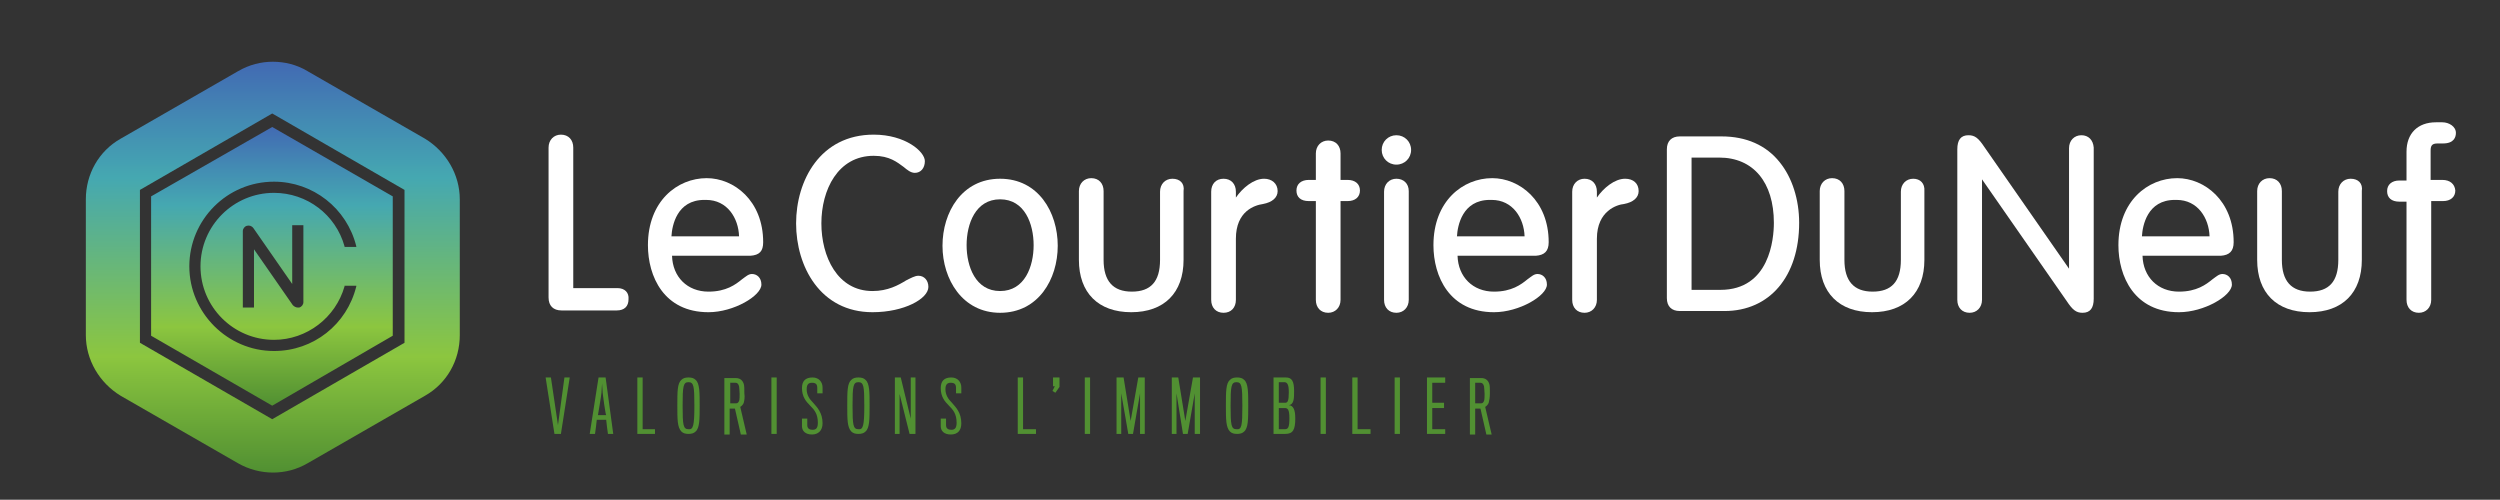 <?xml version="1.0" encoding="utf-8"?>
<!-- Generator: Adobe Illustrator 21.0.0, SVG Export Plug-In . SVG Version: 6.00 Build 0)  -->
<svg version="1.1" id="Calque_1" xmlns="http://www.w3.org/2000/svg" xmlns:xlink="http://www.w3.org/1999/xlink" x="0px" y="0px"
	 viewBox="0 0 425.2 85" style="enable-background:new 0 0 425.2 85;" xml:space="preserve">
<rect x="0" y="0" width="425.2" height="85" fill="#333333" stroke="none"/>
<style type="text/css">
	.st0{fill:#519032;}
	.st1{clip-path:url(#SVGID_2_);fill:#519032;}
	.st2{clip-path:url(#SVGID_4_);fill:url(#SVGID_5_);}
	.st3{clip-path:url(#SVGID_7_);fill:url(#SVGID_8_);}
	.st4{clip-path:url(#SVGID_10_);fill:#FFFFFF;}
</style>
<polygon class="st0" points="95.4,73.8 94.3,73.8 92.8,64.2 93.7,64.2 94.9,72.3 96,64.2 96.9,64.2 "/>
<g>
	<defs>
		<rect id="SVGID_1_" x="-33.2" y="-47.8" width="491.6" height="176.7"/>
	</defs>
	<clipPath id="SVGID_2_">
		<use xlink:href="#SVGID_1_"  style="overflow:visible;"/>
	</clipPath>
	<path class="st1" d="M101.2,73.8h-0.9l1.5-9.6h1.2l1.3,9.6h-0.9c0,0-0.3-2.1-0.3-2.4h-1.6C101.5,71.7,101.2,73.8,101.2,73.8
		 M102.5,66.8c0-0.2-0.1-1.6-0.1-1.6s-0.1,1.4-0.1,1.6c0,0.3-0.6,3.8-0.6,3.8h1.4C103,70.6,102.5,67,102.5,66.8"/>
	<polygon class="st1" points="108.4,73.8 108.4,64.2 109.3,64.2 109.3,73 111.4,73 111.4,73.8 	"/>
	<path class="st1" d="M118.3,64.6c0.7,0.6,0.7,2.1,0.7,4.4c0,2.3,0,3.8-0.7,4.4c-0.3,0.3-0.7,0.4-1.2,0.4s-0.9-0.1-1.2-0.4
		c-0.7-0.7-0.7-2.1-0.7-4.4c0-2.4,0-3.8,0.7-4.4c0.3-0.3,0.7-0.4,1.2-0.4C117.6,64.2,118,64.3,118.3,64.6 M118.1,69c0-3.3-0.1-4-1-4
		c-0.9,0-1,0.7-1,4c0,3.3,0.1,4,1,4C117.9,73.1,118.1,72.4,118.1,69"/>
	<path class="st1" d="M126.5,68.5c-0.1,0.3-0.4,0.6-0.6,0.7l1.1,4.7H126l-1-4.4l-0.9,0v4.4h-0.9v-9.6h1.9c0.8,0,1.2,0.4,1.4,1
		c0.1,0.3,0.1,0.9,0.1,1.6C126.7,67.6,126.6,68.1,126.5,68.5 M125.7,65.7c-0.1-0.4-0.3-0.6-0.6-0.6h-0.9v3.5c0,0,0.9,0,1,0
		c0.3,0,0.4-0.2,0.5-0.4c0.1-0.2,0.1-0.9,0.1-1.2C125.8,66.5,125.7,65.8,125.7,65.7"/>
	<rect x="131.2" y="64.2" class="st1" width="0.9" height="9.6"/>
	<path class="st1" d="M138.1,73.9c-1.1,0-1.7-0.6-1.7-1.4c0-0.5,0-1.2,0-1.3h0.9c0,0.1,0,0.7,0,1.1c0,0.6,0.4,0.8,0.9,0.8
		c0.6,0,0.9-0.3,0.9-1.2c0-1.5-0.6-2.2-1.3-2.9c-0.7-0.7-1.4-1.5-1.4-3c0-1.2,0.6-1.8,1.8-1.8c1.1,0,1.7,0.8,1.7,1.7c0,0.3,0,1,0,1
		H139c0,0,0-0.6,0-0.9c0-0.6-0.2-0.9-0.9-0.9c-0.6,0-0.9,0.3-0.9,1.1c0,1,0.5,1.7,1.1,2.3c0.7,0.8,1.6,1.7,1.6,3.5
		C139.9,73.2,139.2,73.9,138.1,73.9"/>
	<path class="st1" d="M147.2,64.6c0.7,0.6,0.7,2.1,0.7,4.4c0,2.3,0,3.8-0.7,4.4c-0.3,0.3-0.7,0.4-1.2,0.4s-0.9-0.1-1.2-0.4
		c-0.7-0.7-0.7-2.1-0.7-4.4c0-2.4,0-3.8,0.7-4.4c0.3-0.3,0.7-0.4,1.2-0.4C146.5,64.2,146.9,64.3,147.2,64.6 M147,69c0-3.3-0.1-4-1-4
		c-0.9,0-1,0.7-1,4c0,3.3,0.1,4,1,4C146.8,73.1,147,72.4,147,69"/>
	<polygon class="st1" points="154.7,73.8 153,67 153,73.8 152.2,73.8 152.2,64.2 153.2,64.2 154.9,71.2 154.9,64.2 155.7,64.2 
		155.7,73.8 	"/>
	<path class="st1" d="M161.7,73.9c-1.1,0-1.7-0.6-1.7-1.4c0-0.5,0-1.2,0-1.3h0.9c0,0.1,0,0.7,0,1.1c0,0.6,0.4,0.8,0.9,0.8
		c0.6,0,0.9-0.3,0.9-1.2c0-1.5-0.6-2.2-1.3-2.9c-0.7-0.7-1.4-1.5-1.4-3c0-1.2,0.6-1.8,1.8-1.8c1.1,0,1.7,0.8,1.7,1.7c0,0.3,0,1,0,1
		h-0.9c0,0,0-0.6,0-0.9c0-0.6-0.2-0.9-0.9-0.9c-0.6,0-0.9,0.3-0.9,1.1c0,1,0.5,1.7,1.1,2.3c0.7,0.8,1.6,1.7,1.6,3.5
		C163.5,73.2,162.9,73.9,161.7,73.9"/>
	<polygon class="st1" points="173.1,73.8 173.1,64.2 174,64.2 174,73 176.2,73 176.2,73.8 	"/>
	<polygon class="st1" points="179.1,64.2 180.2,64.2 180.2,65.8 179.5,66.8 179,66.5 179.4,65.7 179.4,65.7 179.1,65.7 	"/>
	<rect x="184.5" y="64.2" class="st1" width="0.9" height="9.6"/>
	<polygon class="st1" points="193.9,73.8 193.9,66.9 192.7,73.8 191.9,73.8 190.7,66.9 190.7,73.8 189.9,73.8 189.9,64.2 
		191.1,64.2 192.3,71.6 193.6,64.2 194.7,64.2 194.7,73.8 	"/>
	<polygon class="st1" points="203.2,73.8 203.2,66.9 202,73.8 201.2,73.8 200.1,66.9 200.1,73.8 199.3,73.8 199.3,64.2 200.4,64.2 
		201.6,71.6 202.9,64.2 204.1,64.2 204.1,73.8 	"/>
	<path class="st1" d="M211.6,64.6c0.7,0.6,0.7,2.1,0.7,4.4c0,2.3,0,3.8-0.7,4.4c-0.3,0.3-0.7,0.4-1.2,0.4s-0.9-0.1-1.2-0.4
		c-0.7-0.7-0.7-2.1-0.7-4.4c0-2.4,0-3.8,0.7-4.4c0.3-0.3,0.7-0.4,1.2-0.4C210.9,64.2,211.3,64.3,211.6,64.6 M211.3,69
		c0-3.3-0.1-4-1-4c-0.9,0-1,0.7-1,4c0,3.3,0.1,4,1,4C211.2,73.1,211.3,72.4,211.3,69"/>
	<path class="st1" d="M216.6,73.8v-9.6h2.1c1,0,1.4,0.6,1.4,2.3c0,1.2,0,2.3-0.9,2.4c0.8,0.1,1.1,0.8,1.1,2.3c0,1.9-0.4,2.6-1.7,2.6
		H216.6z M218.4,65h-0.9v3.5h1.1c0.4,0,0.6-0.3,0.6-1.8C219.2,65.3,218.9,65,218.4,65 M218.5,69.4h-1V73h1c0.6,0,0.8-0.3,0.8-1.9
		C219.3,69.6,219,69.4,218.5,69.4"/>
	<rect x="224.6" y="64.2" class="st1" width="0.9" height="9.6"/>
	<polygon class="st1" points="230,73.8 230,64.2 230.9,64.2 230.9,73 233.1,73 233.1,73.8 	"/>
	<rect x="237.2" y="64.2" class="st1" width="0.9" height="9.6"/>
	<polygon class="st1" points="242.7,73.8 242.7,64.2 245.8,64.2 245.8,65.1 243.6,65.1 243.6,68.5 245.6,68.5 245.6,69.4 
		243.6,69.4 243.6,73 245.8,73 245.8,73.8 	"/>
	<path class="st1" d="M253.2,68.5c-0.1,0.3-0.4,0.6-0.6,0.7l1.1,4.7h-0.9l-1-4.4l-0.9,0v4.4H250v-9.6h1.9c0.8,0,1.2,0.4,1.4,1
		c0.1,0.3,0.1,0.9,0.1,1.6C253.4,67.6,253.3,68.1,253.2,68.5 M252.4,65.7c-0.1-0.4-0.3-0.6-0.6-0.6h-0.9v3.5c0,0,0.9,0,1,0
		c0.3,0,0.4-0.2,0.5-0.4c0.1-0.2,0.1-0.9,0.1-1.2C252.5,66.5,252.4,65.8,252.4,65.7"/>
</g>
<g>
	<defs>
		<path id="SVGID_3_" d="M49.7,38.3h1.9v13.1c0,0.4-0.3,0.8-0.7,0.9c-0.1,0-0.2,0-0.3,0c-0.3,0-0.6-0.2-0.8-0.4l-6.6-9.5v9.9h-1.9
			v-13c0-0.4,0.3-0.8,0.7-0.9c0.4-0.1,0.8,0,1.1,0.4l6.6,9.5L49.7,38.3z M32.2,45.3c0-7.9,6.4-14.4,14.4-14.4c6.6,0,12.4,4.5,14,11
			l0,0.1h-2l0-0.1c-1.5-5.4-6.4-9.1-12-9.1c-6.9,0-12.5,5.6-12.5,12.5c0,6.9,5.6,12.5,12.5,12.5c5.6,0,10.5-3.8,12-9.1l0-0.1h2
			l0,0.1c-1.6,6.5-7.3,11-14,11C38.7,59.7,32.2,53.2,32.2,45.3 M25.7,33.4v23.7L46.3,69l20.5-11.9V33.4L46.3,21.6L25.7,33.4z"/>
	</defs>
	<clipPath id="SVGID_4_">
		<use xlink:href="#SVGID_3_"  style="overflow:visible;"/>
	</clipPath>
	
		<linearGradient id="SVGID_5_" gradientUnits="userSpaceOnUse" x1="-33.18" y1="130.878" x2="-32.18" y2="130.878" gradientTransform="matrix(0 -47.434 -47.434 0 6254.371 -1504.88)">
		<stop  offset="0" style="stop-color:#519032"/>
		<stop  offset="0" style="stop-color:#519032"/>
		<stop  offset="0.282" style="stop-color:#8CC63F"/>
		<stop  offset="0.718" style="stop-color:#45A8B1"/>
		<stop  offset="0.85" style="stop-color:#438CB3"/>
		<stop  offset="1" style="stop-color:#426AB3"/>
	</linearGradient>
	<rect x="25.7" y="21.6" class="st2" width="41.1" height="47.4"/>
</g>
<g>
	<defs>
		<path id="SVGID_6_" d="M23.8,58.3v-26l22.5-13l22.5,13v26l-22.5,13L23.8,58.3z M40.5,12.1l-20,11.5c-3.7,2.1-5.9,6-5.9,10.3V57
			c0,4.2,2.3,8.1,5.9,10.3l20,11.5c3.7,2.1,8.2,2.1,11.8,0l20-11.5c3.7-2.1,5.9-6,5.9-10.3V33.9c0-4.2-2.3-8.1-5.9-10.3l-20-11.5
			c-1.8-1.1-3.9-1.6-5.9-1.6C44.4,10.5,42.4,11,40.5,12.1"/>
	</defs>
	<clipPath id="SVGID_7_">
		<use xlink:href="#SVGID_6_"  style="overflow:visible;"/>
	</clipPath>
	
		<linearGradient id="SVGID_8_" gradientUnits="userSpaceOnUse" x1="-33.194" y1="130.878" x2="-32.194" y2="130.878" gradientTransform="matrix(0 -69.834 -69.834 0 9186.266 -2237.736)">
		<stop  offset="0" style="stop-color:#519032"/>
		<stop  offset="0" style="stop-color:#519032"/>
		<stop  offset="0.282" style="stop-color:#8CC63F"/>
		<stop  offset="0.718" style="stop-color:#45A8B1"/>
		<stop  offset="0.85" style="stop-color:#438CB3"/>
		<stop  offset="1" style="stop-color:#426AB3"/>
	</linearGradient>
	<rect x="14.6" y="10.5" class="st3" width="63.7" height="70.4"/>
</g>
<g>
	<defs>
		<rect id="SVGID_9_" x="-33.2" y="-47.8" width="491.6" height="176.7"/>
	</defs>
	<clipPath id="SVGID_10_">
		<use xlink:href="#SVGID_9_"  style="overflow:visible;"/>
	</clipPath>
	<path class="st4" d="M105,49h-7.5V25.1c0-1.3-0.8-2.2-2.1-2.2c-1.2,0-2.1,0.9-2.1,2.2v25.5c0,1.4,0.8,2.2,2.2,2.2h9.4
		c1.3,0,2-0.7,2-1.9C107,49.8,106.3,49,105,49"/>
	<path class="st4" d="M129.8,41.2c0-7.1-5-10.9-9.6-10.9c-5,0-10,3.9-10,11.4c0,5.3,2.7,11.4,10.3,11.4c4.3,0,9-2.8,9-4.7
		c0-1.2-0.8-1.8-1.6-1.8c-0.6,0-1,0.4-1.7,0.9c-1.1,0.9-2.7,2.1-5.7,2.1c-3.6,0-6.1-2.5-6.2-6.1h13.3
		C129.2,43.4,129.8,42.7,129.8,41.2 M125.7,40.2h-11.5c0.1-1.8,0.9-6.2,5.6-6.2c0.1,0,0.2,0,0.3,0C123.7,34,125.6,37.1,125.7,40.2"
		/>
	<path class="st4" d="M156.2,46.9c-0.6,0-1.3,0.4-2.1,0.8c-1.3,0.8-3.1,1.8-5.7,1.8c-6,0-8.7-5.9-8.7-11.5c0-5.7,2.8-11.5,8.9-11.5
		c2.7,0,4,1.1,5.1,1.9c0.6,0.5,1.2,1,1.9,1c1,0,1.7-0.8,1.7-2c0-1.6-3.3-4.5-8.7-4.5c-9.1,0-13.2,7.8-13.2,15.1
		c0,7.3,4.1,15.1,13,15.1c5.4,0,9.5-2.3,9.5-4.3C157.9,47.7,157.2,46.9,156.2,46.9"/>
	<path class="st4" d="M170.1,30.4c-6.5,0-9.8,5.7-9.8,11.4s3.4,11.4,9.8,11.4c6.5,0,9.8-5.7,9.8-11.4S176.6,30.4,170.1,30.4
		 M170.1,49.5c-4.2,0-5.7-4.2-5.7-7.8s1.5-7.8,5.7-7.8c4.2,0,5.7,4.2,5.7,7.8S174.3,49.5,170.1,49.5"/>
	<path class="st4" d="M199.4,30.4c-1.2,0-2.1,0.9-2.1,2.2v11.6c0,3.7-1.6,5.4-4.8,5.4c-3.2,0-4.8-1.8-4.8-5.4V32.5
		c0-1.3-0.8-2.2-2.1-2.2c-1.2,0-2.1,0.9-2.1,2.2v11.7c0,5.6,3.3,8.9,8.9,8.9c5.6,0,8.9-3.3,8.9-8.9V32.5
		C201.5,31.2,200.7,30.4,199.4,30.4"/>
	<path class="st4" d="M215,30.4c-1.8,0-3.7,1.6-4.8,3.2v-1c0-1.3-0.8-2.2-2.1-2.2s-2.1,0.9-2.1,2.2V51c0,1.3,0.8,2.2,2.1,2.2
		s2.1-0.9,2.1-2.2V40.6c0-4.7,3.2-5.7,4.6-5.9c1.6-0.3,2.5-1.1,2.5-2.2C217.3,31.2,216.3,30.4,215,30.4"/>
	<path class="st4" d="M229.2,30.6H228v-4.5c0-1.3-0.8-2.2-2.1-2.2c-1.2,0-2.1,0.9-2.1,2.2v4.5h-1.2c-1.3,0-2.1,0.7-2.1,1.8
		c0,1.1,0.7,1.8,2.1,1.8h1.2V51c0,1.3,0.8,2.2,2.1,2.2c1.2,0,2.1-0.9,2.1-2.2V34.2h1.2c1.3,0,2.1-0.7,2.1-1.8
		C231.3,31.3,230.5,30.6,229.2,30.6"/>
	<path class="st4" d="M237.5,30.4c-1.2,0-2.1,0.9-2.1,2.2V51c0,1.3,0.8,2.2,2.1,2.2c1.2,0,2.1-0.9,2.1-2.2V32.5
		C239.6,31.2,238.7,30.4,237.5,30.4"/>
	<path class="st4" d="M237.5,23c-1.4,0-2.5,1.1-2.5,2.5s1.1,2.5,2.5,2.5c1.4,0,2.5-1.1,2.5-2.5S238.9,23,237.5,23"/>
	<path class="st4" d="M263.4,41.2c0-7.1-5-10.9-9.6-10.9c-5,0-10,3.9-10,11.4c0,5.3,2.7,11.4,10.3,11.4c4.3,0,9-2.8,9-4.7
		c0-1.2-0.8-1.8-1.6-1.8c-0.6,0-1,0.4-1.7,0.9c-1.1,0.9-2.7,2.1-5.7,2.1c-3.6,0-6.1-2.5-6.2-6.1h13.3
		C262.7,43.4,263.4,42.7,263.4,41.2 M259.3,40.2h-11.5c0.1-1.8,0.9-6.2,5.6-6.2c0.1,0,0.2,0,0.3,0C257.3,34,259.2,37.1,259.3,40.2"
		/>
	<path class="st4" d="M276.4,30.4c-1.8,0-3.7,1.6-4.8,3.2v-1c0-1.3-0.8-2.2-2.1-2.2c-1.2,0-2.1,0.9-2.1,2.2V51
		c0,1.3,0.8,2.2,2.1,2.2c1.2,0,2.1-0.9,2.1-2.2V40.6c0-4.8,3.5-5.8,4.6-5.9c1.6-0.3,2.5-1.1,2.5-2.2
		C278.7,31.2,277.8,30.4,276.4,30.4"/>
	<path class="st4" d="M292.8,23.2h-7.1c-1.4,0-2.2,0.8-2.2,2.2v25.3c0,1.4,0.8,2.2,2.2,2.2h7.6c7.7,0,12.7-5.9,12.7-15
		c0-4-1.2-7.7-3.3-10.3C300.4,24.7,297,23.2,292.8,23.2 M301.7,37.9c0,2.7-0.7,11.4-9.1,11.4h-4.9V26.8h4.7
		C298.2,26.8,301.7,31,301.7,37.9"/>
	<path class="st4" d="M325.4,30.4c-1.2,0-2.1,0.9-2.1,2.2v11.6c0,3.7-1.6,5.4-4.8,5.4c-3.2,0-4.8-1.8-4.8-5.4V32.5
		c0-1.3-0.8-2.2-2.1-2.2c-1.2,0-2.1,0.9-2.1,2.2v11.7c0,5.6,3.3,8.9,8.9,8.9c5.6,0,8.9-3.3,8.9-8.9V32.5
		C327.4,31.2,326.6,30.4,325.4,30.4"/>
	<path class="st4" d="M354,23c-1.2,0-2.1,0.9-2.1,2.2v20.5L337.5,25c-1-1.5-1.6-2-2.7-2c-1.3,0-1.9,0.8-1.9,2.4V51
		c0,1.3,0.8,2.2,2.1,2.2c1.2,0,2.1-0.9,2.1-2.2V30.5l14.4,20.7c1,1.5,1.6,2,2.7,2c1.3,0,1.9-0.8,1.9-2.4V25.1
		C356,23.8,355.2,23,354,23"/>
	<path class="st4" d="M379.9,41.2c0-7.1-5-10.9-9.6-10.9c-5,0-10,3.9-10,11.4c0,5.3,2.7,11.4,10.3,11.4c4.3,0,9-2.8,9-4.7
		c0-1.2-0.8-1.8-1.6-1.8c-0.6,0-1,0.4-1.7,0.9c-1.1,0.9-2.7,2.1-5.7,2.1c-3.6,0-6.1-2.5-6.2-6.1h13.3
		C379.2,43.4,379.9,42.7,379.9,41.2 M375.8,40.2h-11.5c0.1-1.8,0.9-6.2,5.6-6.2c0.1,0,0.2,0,0.3,0C373.8,34,375.7,37.1,375.8,40.2"
		/>
	<path class="st4" d="M399.8,30.4c-1.2,0-2.1,0.9-2.1,2.2v11.6c0,3.7-1.6,5.4-4.8,5.4c-3.2,0-4.8-1.8-4.8-5.4V32.5
		c0-1.3-0.8-2.2-2.1-2.2c-1.2,0-2.1,0.9-2.1,2.2v11.7c0,5.6,3.3,8.9,8.9,8.9s8.9-3.3,8.9-8.9V32.5C401.9,31.2,401.1,30.4,399.8,30.4
		"/>
	<path class="st4" d="M415.4,30.6h-2v-5c0-0.9,0.3-1.2,1.2-1.2h0.9c1.9,0,2.2-1.1,2.2-1.8c0-1.1-1.2-1.8-2.3-1.8h-1.1
		c-3.1,0-5,1.9-5,5v4.9h-1.2c-1.3,0-2.1,0.7-2.1,1.8c0,1.1,0.7,1.8,2.1,1.8h1.2V51c0,1.3,0.8,2.2,2.1,2.2c1.2,0,2.1-0.9,2.1-2.2
		V34.2h2c1.3,0,2.1-0.7,2.1-1.8C417.5,31.3,416.7,30.6,415.4,30.6"/>
</g>
</svg>
